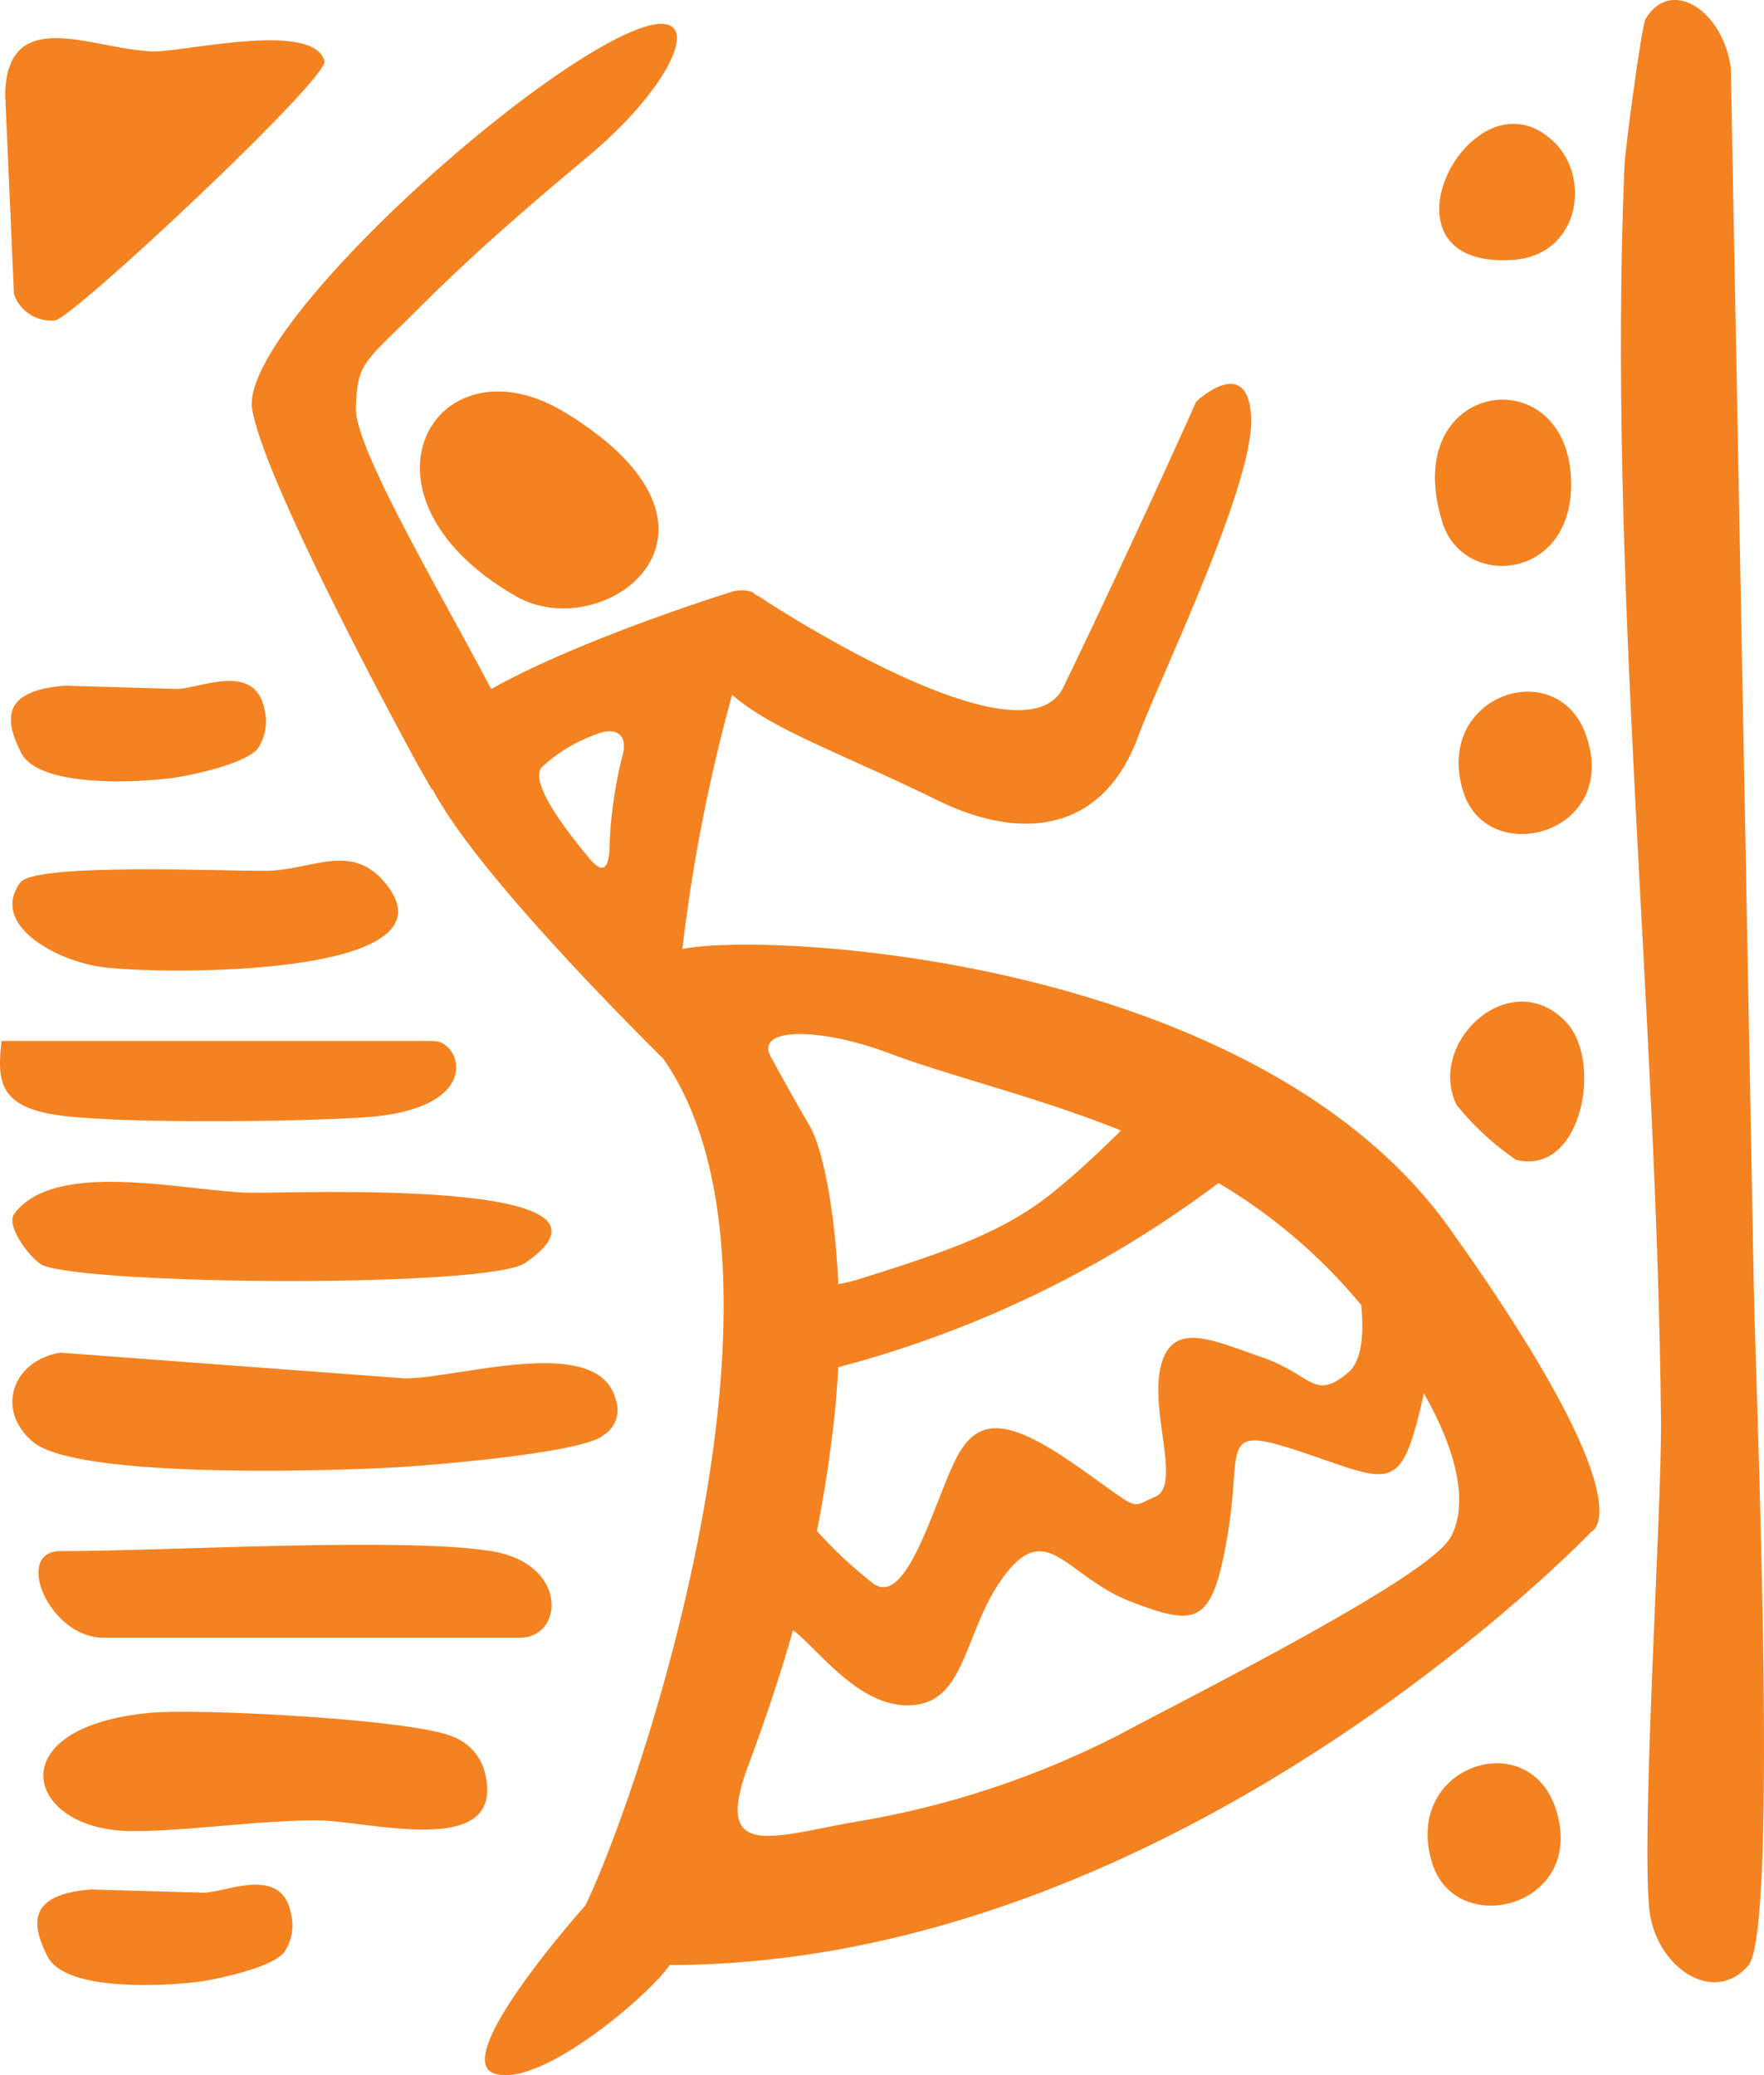 <svg xmlns="http://www.w3.org/2000/svg" xmlns:xlink="http://www.w3.org/1999/xlink" width="100" height="117.649" viewBox="0 0 100 117.649">
  <defs>
    <clipPath id="clip-path">
      <rect id="Rectangle_53" data-name="Rectangle 53" width="100" height="117.649" fill="#f58220"/>
    </clipPath>
  </defs>
  <g id="Group_42" data-name="Group 42" transform="translate(0 0)">
    <g id="Group_41" data-name="Group 41" transform="translate(0 0)" clip-path="url(#clip-path)">
      <path id="Path_515" data-name="Path 515" d="M67.46,72.951c.046,4.281,1.455,36.418-.308,38.476-2.009,2.343-5.324.038-5.626-3.26-.439-4.815.722-22.572.672-27.652-.23-23.377-3.028-47.845-2.075-71.057.044-1.064.983-8.023,1.2-8.388,1.467-2.415,4.415-.425,4.833,2.794" transform="translate(31.963 -0.001)" fill="#f58220"/>
      <path id="Path_516" data-name="Path 516" d="M53.48,21.757c-2.587-8.19,7.314-9.516,7.291-2.144-.015,5.454-6.107,5.89-7.291,2.144" transform="translate(28.296 7.881)" fill="#f58220"/>
      <path id="Path_517" data-name="Path 517" d="M53.969,42.876c-1.7-3.541,3.064-7.969,6.2-4.7,2.134,2.225.891,8.782-2.831,7.82a15.573,15.573,0,0,1-3.372-3.122" transform="translate(28.597 19.753)" fill="#f58220"/>
      <path id="Path_518" data-name="Path 518" d="M54.183,31.228c-1.691-5.477,5.39-7.842,6.985-3.13,1.888,5.577-5.623,7.537-6.985,3.13" transform="translate(28.763 13.64)" fill="#f58220"/>
      <path id="Path_519" data-name="Path 519" d="M53.037,70.848c-1.691-5.477,5.39-7.842,6.985-3.13,1.888,5.577-5.623,7.537-6.985,3.13" transform="translate(28.151 34.773)" fill="#f58220"/>
      <path id="Path_520" data-name="Path 520" d="M59.763,5.653c2.047,2.032,1.389,6.391-2.392,6.64-8.388.554-2.263-11.26,2.392-6.64" transform="translate(28.381 2.442)" fill="#f58220"/>
      <path id="Path_521" data-name="Path 521" d="M77.214,69.174C66.249,53.81,38.657,52.333,33.717,53.331a96.785,96.785,0,0,1,2.82-14.412l.011.009c2.292,2,6.3,3.352,11.574,5.946s9.553,1.487,11.421-3.557c1.259-3.4,6.614-14.368,6.416-18.154-.19-3.623-3.113-.862-3.113-.862s-3.3,7.415-7.524,16.185c-2.288,4.75-17.005-4.973-17.005-4.973a2.454,2.454,0,0,0-.469-.267c-.279-.386-1.214-.2-1.214-.2s-8.546,2.631-13.756,5.551c-2.67-5.125-7.737-13.627-7.667-15.92.081-2.628.432-2.538,3.519-5.624s6.028-5.635,9.708-8.714C33.376,4.2,35.182-.245,31.314,1.141,25.064,3.38,8.541,18.284,9.336,22.763s9.406,20.169,9.406,20.169l.784,1.374.044-.006c2.3,4.4,10.334,12.546,13.068,15.257,8.608,12.333-1.383,41.766-4.422,48.007,0,0-7.756,8.656-5.157,9.521s8.828-4.493,9.935-6.144l0-.008c28.838-.014,52.256-24.565,52.256-24.565s3.323-1.271-8.04-17.194m-46.888-26.8a24.49,24.49,0,0,0-.719,4.786c0,1.461-.27,2.1-1.164,1.029-1.839-2.207-3.436-4.554-2.625-5.224a9.011,9.011,0,0,1,3.113-1.84c.831-.33,1.759-.117,1.4,1.25M72.2,73.515c.158,1.6.061,3.165-.745,3.838-1.949,1.624-2.046.107-4.859-.866s-5.1-2.111-5.752.488,1.191,6.765-.324,7.415-.7.86-4.493-1.786-5.5-2.757-6.713-.531-2.815,8.65-4.763,7.242a24.853,24.853,0,0,1-3.206-2.989c.394-1.993.734-4.116.986-6.43.1-.96.176-1.914.222-2.852A62.209,62.209,0,0,0,64.111,66.6,31.13,31.13,0,0,1,72.2,73.515M45.522,59.273c3.018,1.156,8.693,2.568,13.063,4.353-1.119,1.106-2.57,2.475-3.915,3.55-2.706,2.165-5.8,3.271-10.935,4.872a7.848,7.848,0,0,1-1.178.281c-.192-4.3-.9-7.747-1.638-8.995C39.784,61.4,38.7,59.381,38.7,59.381c-.817-1.632,2.923-1.6,6.821-.107M77.243,86.718c-1.3,2.274-14.291,8.769-18.838,11.2A50.938,50.938,0,0,1,43.627,102.8c-4.709.811-8.188,2.272-6.206-3.087.888-2.4,1.774-4.947,2.571-7.768l.006.008c1.463,1.1,3.846,4.559,6.877,4.238s2.814-4.435,5.2-7.466,3.464.248,7.144,1.639,4.548,1.3,5.414-3.85-.65-6.316,4.547-4.543c4.818,1.645,5.3,2.239,6.574-3.444,2.053,3.6,2.481,6.465,1.492,8.2" transform="translate(4.965 0.47)" fill="#f58220"/>
      <path id="Path_522" data-name="Path 522" d="M20.969,26.085c4.982,2.864,13.805-3.7,2.788-10.416C16.4,11.185,11,20.355,20.969,26.085" transform="translate(8.281 7.72)" fill="#f58220"/>
      <path id="Path_523" data-name="Path 523" d="M.19,4.562c.146-5.1,4.971-2.5,8.377-2.4,1.717.052,9.107-1.763,9.725.552.256.96-14.144,14.475-15.268,14.7A2.236,2.236,0,0,1,.69,15.926Z" transform="translate(0.101 0.752)" fill="#f58220"/>
      <path id="Path_524" data-name="Path 524" d="M26.661,66.86c1.09,4.835-6.65,2.584-9.564,2.585-3.479,0-7.883.682-10.772.6-5.792-.172-7.264-5.93,1.391-6.7,2.817-.25,14.909.383,17.1,1.357a2.945,2.945,0,0,1,1.843,2.157" transform="translate(0.855 33.758)" fill="#f58220"/>
      <path id="Path_525" data-name="Path 525" d="M34.643,52.624a1.677,1.677,0,0,1-.682,2.067c-1.115,1-9.719,1.714-12.029,1.837-3.956.209-17.8.607-20.285-1.443C-.513,53.306.432,50.454,3.184,50.014l19.5,1.455c2.933.041,10.936-2.59,11.964,1.155" transform="translate(0.244 26.676)" fill="#f58220"/>
      <path id="Path_526" data-name="Path 526" d="M14.777,26.785a2.737,2.737,0,0,1-.285,2.067c-.466,1-4.062,1.714-5.028,1.837-1.653.209-7.44.607-8.48-1.443-.9-1.779-1.2-3.515,2.475-3.8l6.318.181c1.225.041,4.444-1.609,5,1.155" transform="translate(0.215 13.43)" fill="#f58220"/>
      <path id="Path_527" data-name="Path 527" d="M15.754,71.292a2.737,2.737,0,0,1-.285,2.067c-.466,1-4.062,1.714-5.028,1.837C8.787,75.4,3,75.8,1.961,73.753c-.9-1.779-1.2-3.515,2.475-3.8l6.318.181c1.225.041,4.444-1.609,5,1.155" transform="translate(0.736 37.169)" fill="#f58220"/>
      <path id="Path_528" data-name="Path 528" d="M27.086,57.475c4.408.708,4.12,4.91,1.628,4.91H5.106c-3.093,0-5.115-4.91-2.443-4.91,6.1,0,19.376-.811,24.422,0" transform="translate(0.758 30.464)" fill="#f58220"/>
      <path id="Path_529" data-name="Path 529" d="M2.192,48.431c-.6-.241-2.148-2.208-1.63-2.915,2.317-3.154,9.771-1.267,13.368-1.2,2.45.043,22.677-.876,15.6,3.979C27.449,49.722,5,49.552,2.192,48.431" transform="translate(0.244 23.306)" fill="#f58220"/>
      <path id="Path_530" data-name="Path 530" d="M.906,33.06c.828-1.135,11.7-.63,13.968-.664,2.627-.038,4.888-1.72,6.85.856,3.938,5.171-12.773,5.054-16.191,4.6C3.008,37.517-.862,35.483.906,33.06" transform="translate(0.244 16.973)" fill="#f58220"/>
      <path id="Path_531" data-name="Path 531" d="M.09,38.488H24.571c1.59,0,2.938,3.85-3.849,4.326-3.677.258-14.466.394-17.738-.166C-.044,42.13-.172,40.705.09,38.488" transform="translate(0 20.529)" fill="#f58220"/>
    </g>
  </g>
</svg>
